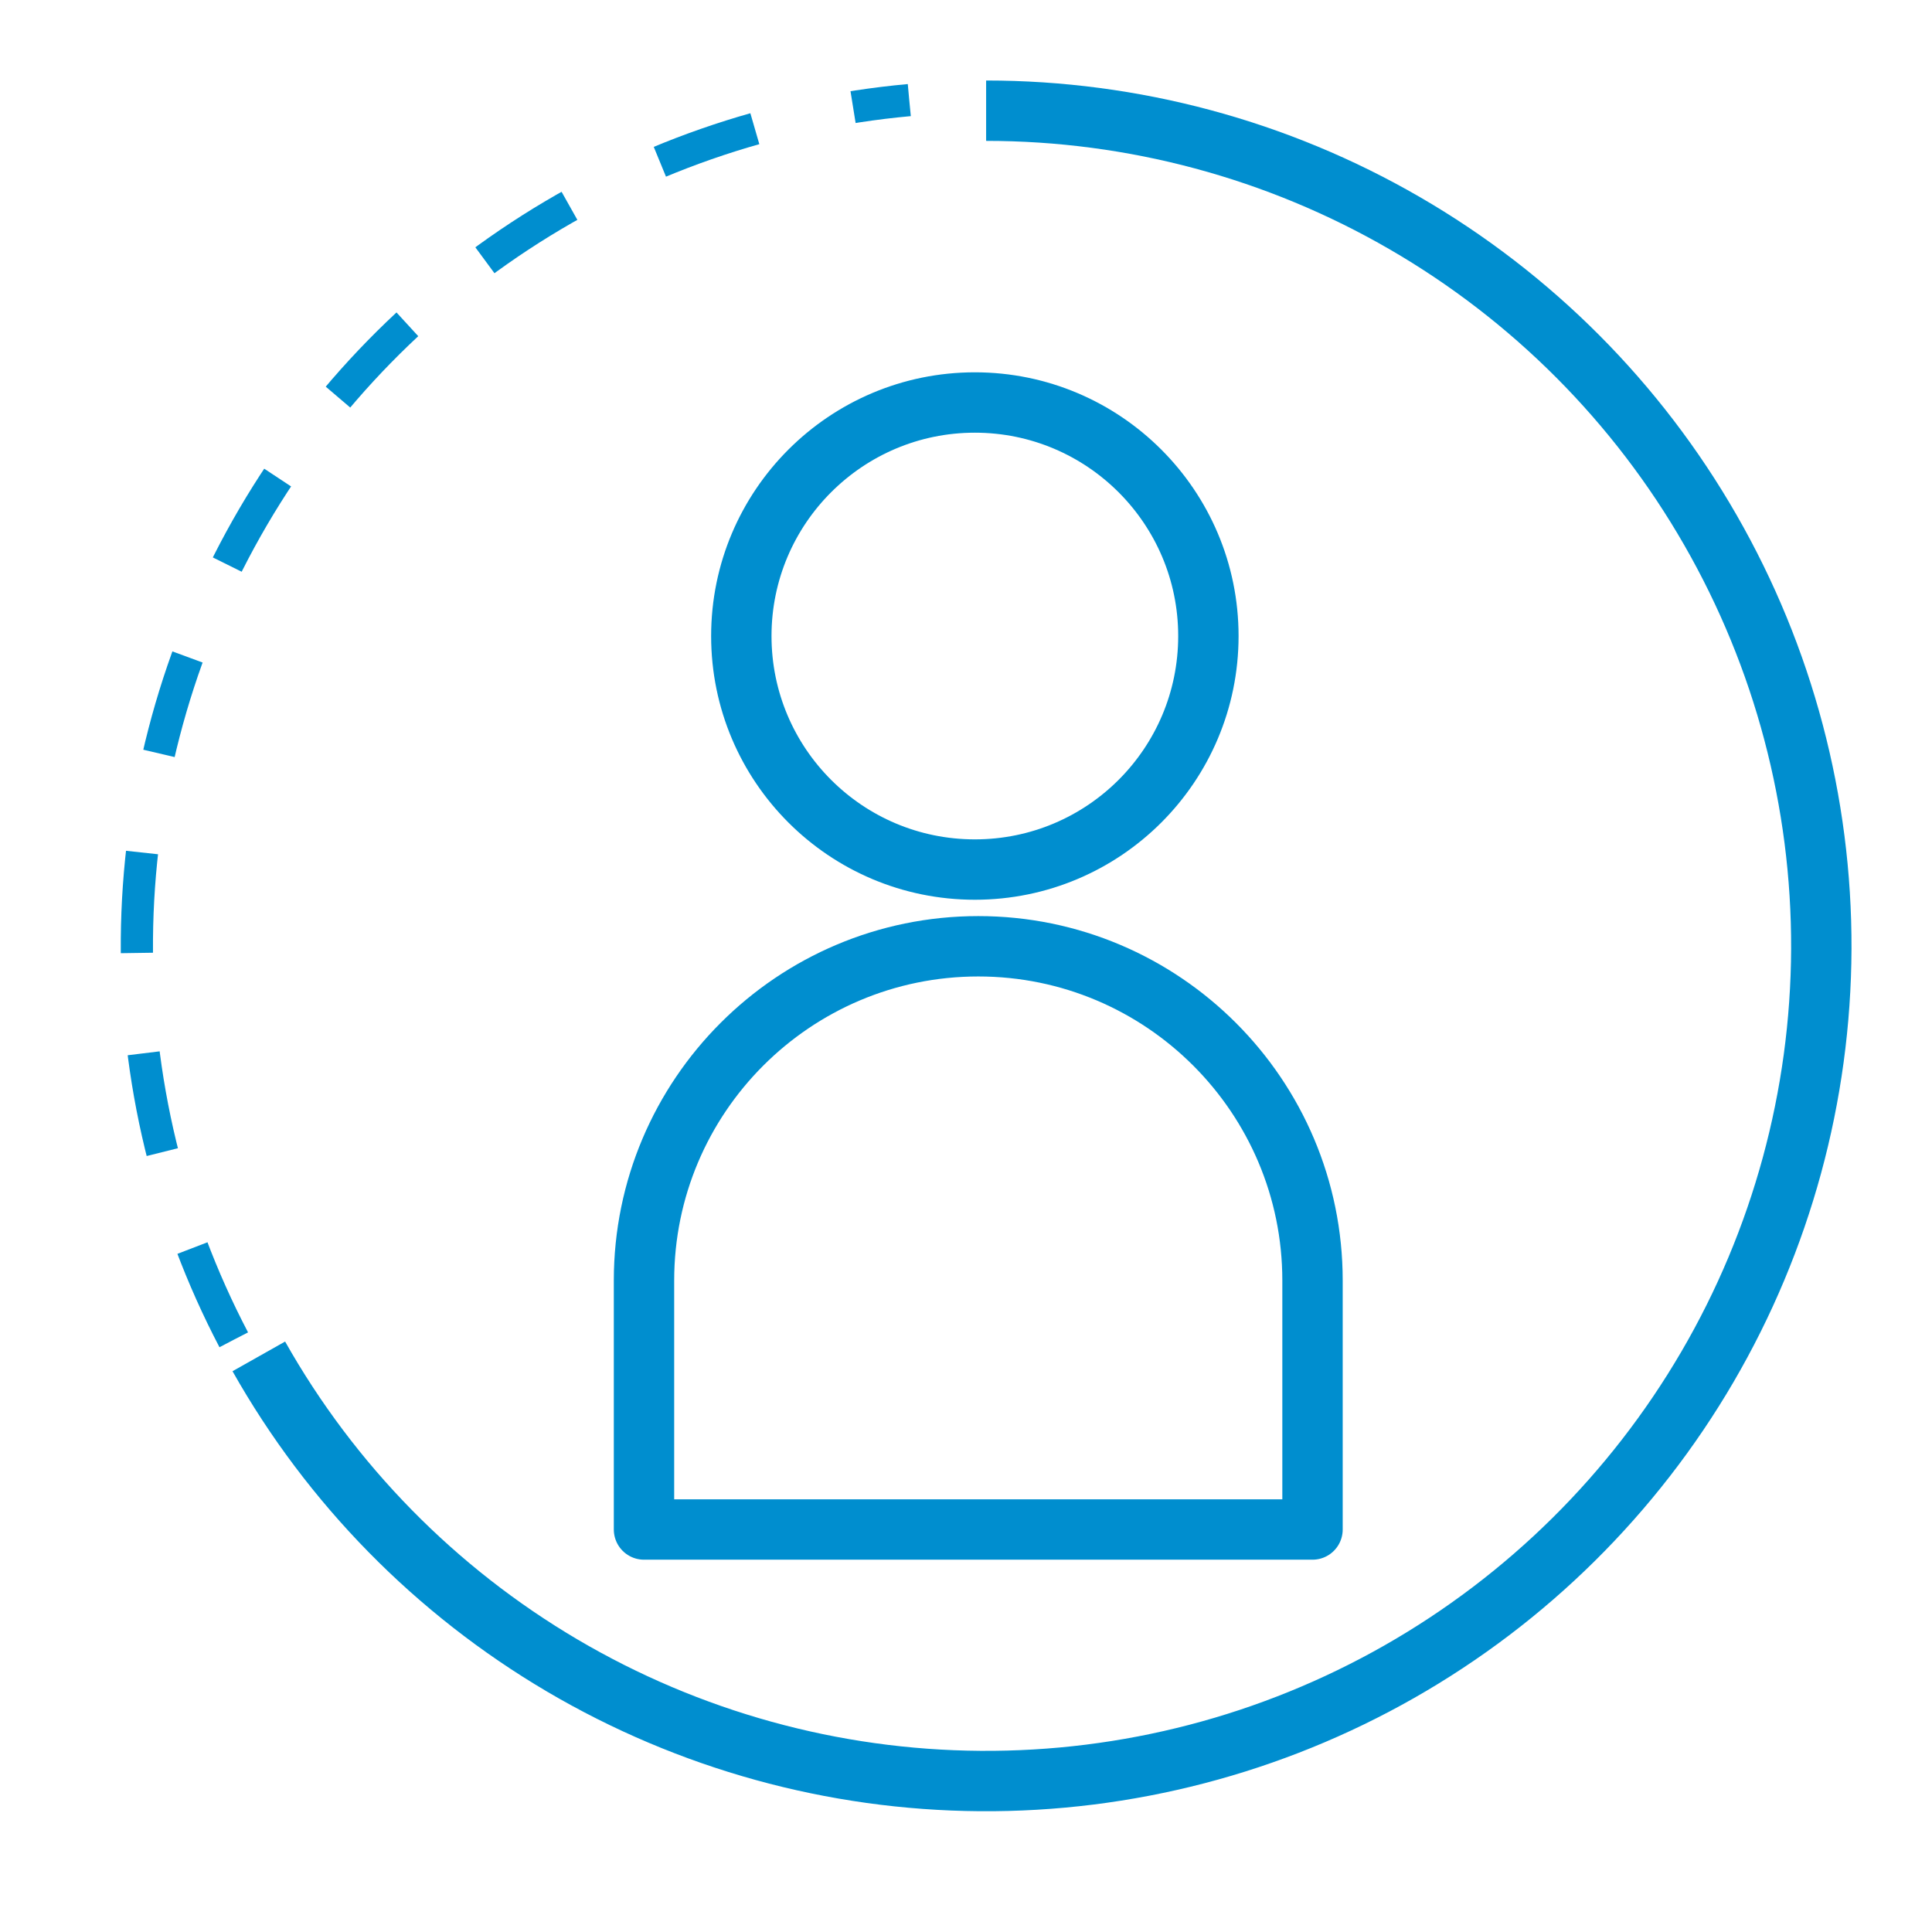 <svg width="48" height="48" viewBox="0 0 48 48" fill="none" xmlns="http://www.w3.org/2000/svg">
<path d="M24.22 21.604C27.425 21.604 30.022 19.007 30.022 15.802C30.022 12.598 27.421 10 24.22 10C21.019 10 18.418 12.598 18.418 15.802C18.418 19.007 21.016 21.604 24.22 21.604Z" stroke="#008ECF" stroke-width="1.5" stroke-linecap="round" stroke-linejoin="round"/>
<path d="M24.305 23.51C28.889 23.51 32.609 27.233 32.609 31.814V38H16V31.814C16 27.23 19.723 23.51 24.305 23.51Z" stroke="#008ECF" stroke-width="1.5" stroke-linecap="round" stroke-linejoin="round"/>
<path d="M24.5 2.75C28.151 2.75 31.737 3.713 34.897 5.543C38.056 7.372 40.678 10.002 42.495 13.169C44.313 16.335 45.263 19.925 45.25 23.576C45.236 27.227 44.26 30.809 42.419 33.962C40.578 37.115 37.938 39.727 34.765 41.533C31.593 43.339 27.999 44.276 24.348 44.249C20.698 44.223 17.118 43.233 13.972 41.381C10.826 39.529 8.224 36.879 6.43 33.699" stroke="#008ECF" stroke-width="1.5"/>
<path d="M5.807 33.286C4.198 30.214 3.372 26.792 3.401 23.324C3.43 19.857 4.313 16.449 5.972 13.404C7.632 10.359 10.016 7.769 12.914 5.865C15.813 3.961 19.136 2.801 22.59 2.487" stroke="#008ECF" stroke-width="0.8" stroke-dasharray="2.5 2.5"/>
</svg>
